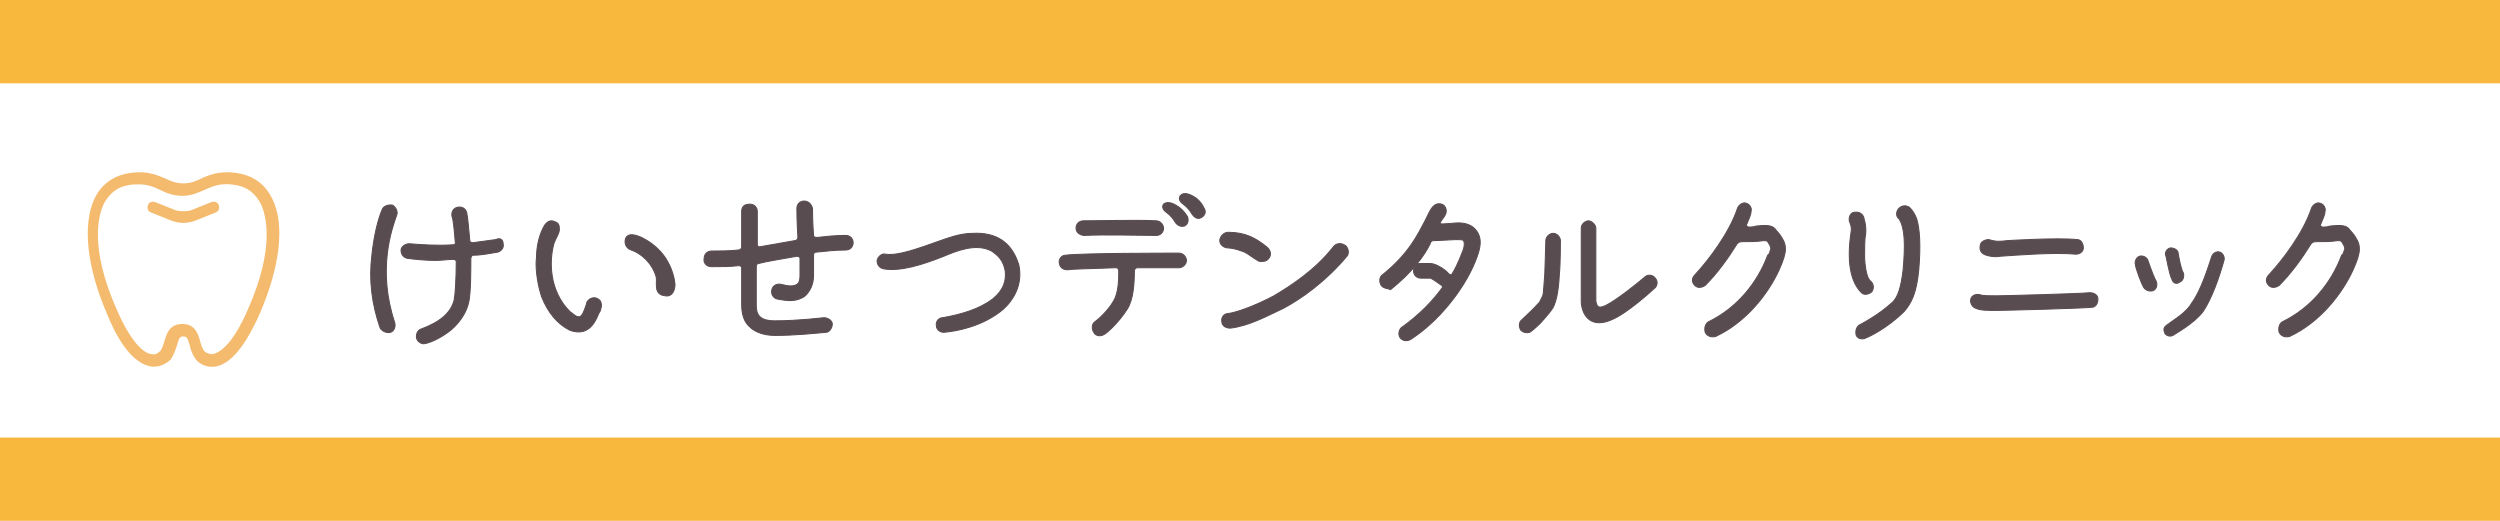 <?xml version="1.0" encoding="utf-8"?>
<!-- Generator: Adobe Illustrator 25.4.1, SVG Export Plug-In . SVG Version: 6.00 Build 0)  -->
<svg version="1.1" id="レイヤー_1" xmlns="http://www.w3.org/2000/svg" xmlns:xlink="http://www.w3.org/1999/xlink" x="0px"
	 y="0px" viewBox="0 0 240 50" style="enable-background:new 0 0 240 50;" xml:space="preserve">
<style type="text/css">
	.st0{fill:#FFFFFF;}
	.st1{fill:#F8B73D;}
	.st2{fill:#594C51;stroke:#594C51;stroke-width:0.1;stroke-miterlimit:10;}
	.st3{fill:#F4BB6F;}
</style>
<g>
	<rect x="0" class="st0" width="240" height="50"/>
	<g>
		<rect x="0" class="st1" width="240" height="8"/>
		<rect x="0" y="42" class="st1" width="240" height="8"/>
	</g>
	<g>
		<g>
			<path class="st2" d="M37.7,19.7c0.3,0.2,0.5,0.6,0.4,0.9c-0.5,1.4-1.9,5.3-0.2,10.4c0.1,0.4-0.1,0.8-0.4,0.9
				c-0.4,0.1-0.8-0.1-1-0.4c-0.8-2.3-1.1-4.6-0.8-7c0.2-1.9,0.6-3.5,1-4.4C36.8,19.8,37.3,19.6,37.7,19.7z M48.3,23.4
				c0.1,0.4-0.2,0.7-0.5,0.8c-0.7,0.1-1.5,0.3-2.4,0.3c-0.1,0-0.2,0.2-0.2,0.3c0,1.1,0,3.3-0.2,4.2c-0.2,0.9-0.7,1.7-1.4,2.4
				c-0.7,0.7-2.1,1.5-2.9,1.6c-0.3,0-0.6-0.2-0.7-0.5c-0.1-0.4,0.1-0.8,0.4-0.9c1.9-0.7,2.9-1.6,3.2-2.8c0.1-0.5,0.2-2,0.2-3.7
				c0-0.1-0.1-0.2-0.3-0.2c-0.5,0-1.1,0.1-1.7,0.1c-0.9,0-1.9-0.1-2.7-0.2c-0.4-0.1-0.6-0.4-0.6-0.8c0-0.3,0.4-0.6,0.8-0.6
				c1.2,0.1,2.7,0.2,4.2,0.1c0.1,0,0.3-0.1,0.2-0.3c-0.1-1.3-0.2-2.2-0.3-2.4c-0.1-0.4,0.1-0.8,0.5-0.9c0.4-0.1,0.8,0.1,0.9,0.5
				c0.1,0.4,0.2,1.6,0.3,2.7c0,0.1,0.1,0.2,0.3,0.2c0.7-0.1,1.5-0.2,2.2-0.3C48,22.8,48.3,23,48.3,23.4z"/>
			<path class="st2" d="M56.3,29.2c0-0.3,0.4-0.7,0.9-0.6c0.3,0.1,0.5,0.3,0.5,0.5c0.1,0.2,0,0.5-0.1,0.8c-0.1,0.1-0.2,0.4-0.3,0.6
				c-0.6,1.3-1.5,1.6-2.6,1.2c-1.2-0.6-2.1-1.7-2.7-3.2c-0.5-1.5-0.6-3.1-0.5-3.7c0-1.2,0.3-2.4,0.8-3.2c0.3-0.4,0.6-0.5,1-0.3
				c0.3,0.1,0.4,0.3,0.4,0.7c0,0.4-0.3,0.8-0.5,1.3c-0.5,1.7-0.5,4.6,1.5,6.6c0.4,0.3,0.6,0.5,0.8,0.5C55.8,30.5,56,30.1,56.3,29.2z
				 M63.9,28.4c-1.2-0.1-0.8-1.2-0.9-1.8c-0.4-1.4-1.5-2.3-2.4-2.6c-0.6-0.2-0.7-0.8-0.5-1.2c0.2-0.3,0.6-0.4,1.5,0
				c0.6,0.3,1.4,0.8,2.1,1.7c0.6,0.8,1,1.8,1.1,2.8C64.8,27.9,64.5,28.5,63.9,28.4z"/>
			<path class="st2" d="M72.8,25.3c-0.1,0-0.2,0.1-0.2,0.3v3.7c0,0.9,0.3,1.5,1.8,1.5c2.3,0,4.6-0.3,4.7-0.3c0.4,0,0.8,0.3,0.8,0.6
				c0,0.4-0.3,0.8-0.6,0.8c-1.1,0.1-3,0.3-4.9,0.3c-1,0-1.9-0.3-2.4-0.8c-0.6-0.5-0.8-1.3-0.8-2.2v-3.5c0-0.1-0.1-0.2-0.3-0.2
				c-0.8,0.1-1.7,0.1-2.6,0.1c-0.5,0-0.8-0.4-0.7-0.8c0-0.4,0.3-0.7,0.7-0.7h0c0.8,0,1.7,0,2.6-0.1c0.1,0,0.3-0.1,0.3-0.3v-3.4
				c0-0.5,0.3-0.7,0.8-0.7c0.4,0,0.7,0.3,0.7,0.7v3.2c0,0.1,0.1,0.2,0.2,0.2c0.6-0.1,2.3-0.4,3.4-0.6c0.2,0,0.3-0.2,0.3-0.3
				c-0.1-1.5-0.1-2.8-0.1-2.8c0-0.4,0.3-0.7,0.7-0.7c0.4,0,0.7,0.3,0.8,0.7c0,0.1,0,1.3,0.1,2.6c0,0.1,0.1,0.2,0.3,0.2
				c0.9-0.1,1.8-0.2,2.8-0.2c0.4,0,0.7,0.3,0.7,0.7c0,0.4-0.3,0.7-0.7,0.7c-0.9,0-1.9,0.1-2.8,0.2c-0.2,0-0.3,0.1-0.3,0.3
				c0,0.8,0,1.6,0,1.9c0,0.9-0.3,1.5-0.8,2c-0.8,0.6-1.7,0.5-2.7,0.3c-0.4-0.1-0.6-0.5-0.5-0.9c0.1-0.4,0.5-0.6,0.9-0.5
				c0.7,0.2,1.2,0.2,1.5,0c0.2-0.1,0.3-0.4,0.3-0.8c0-0.3,0-1,0-1.7c0-0.1-0.1-0.2-0.3-0.2C75.4,24.8,73.5,25.1,72.8,25.3z"/>
			<path class="st2" d="M90.6,31.9c-0.4,0-0.7-0.3-0.7-0.6c-0.1-0.4,0.2-0.8,0.6-0.8c1.7-0.3,3.5-0.8,4.8-1.8
				c1.1-0.9,1.3-1.8,1.2-2.7c-0.2-1-0.6-1.4-1.3-1.9c-1.5-0.8-3.4,0-4.6,0.5c-2,0.8-4.2,1.5-5.8,1.2c-0.4-0.1-0.6-0.4-0.6-0.8
				c0.1-0.4,0.5-0.7,0.8-0.6c1.2,0.2,3.3-0.6,5-1.2c0.9-0.3,2.1-0.8,3.4-0.8c2.2-0.1,3.7,0.8,4.4,3c0.4,1.8-0.4,3.3-1.5,4.3
				C94.4,31.3,91.9,31.8,90.6,31.9z"/>
			<path class="st2" d="M101.6,25 M108.2,29.7c-0.9,1.4-2.1,2.4-2.2,2.4c-0.3,0.2-0.8,0.2-1-0.2c-0.2-0.3-0.2-0.8,0.1-1
				c0.3-0.2,1.3-1.1,1.8-2c0.5-0.8,0.5-2.2,0.5-2.9c0-0.2-0.1-0.3-0.3-0.3c-2.3,0.1-4,0.1-4.6,0.2c-0.3,0-0.7-0.1-0.8-0.6
				c-0.1-0.4,0.2-0.8,0.6-0.8c1.6-0.2,9.7-0.2,10.9-0.2c0.4,0,0.7,0.4,0.7,0.7c0,0.4-0.4,0.7-0.7,0.7c-0.6,0-2.2,0-4,0
				c-0.2,0-0.3,0.2-0.3,0.3C108.9,27.2,108.8,28.8,108.2,29.7z M104.1,22.6c-0.3,0-0.8-0.2-0.8-0.7c0-0.4,0.3-0.7,0.7-0.7
				c1.2,0,5.7-0.1,7,0c0.4,0,0.7,0.4,0.7,0.7c0,0.4-0.3,0.7-0.7,0.7C109.8,22.6,105.9,22.5,104.1,22.6z M113.2,19.9
				c0.4,0.3,0.6,0.6,0.8,0.9c0.1,0.3,0.1,0.7-0.3,0.9c-0.4,0.1-0.7-0.1-0.9-0.4c-0.1-0.2-0.4-0.6-0.8-0.9c-0.3-0.2-0.5-0.5-0.3-0.8
				C112.2,19.2,112.9,19.7,113.2,19.9z M114.8,19c0.4,0.3,0.6,0.6,0.8,1c0.2,0.3,0.1,0.7-0.3,0.9c-0.4,0.2-0.7-0.1-0.9-0.4
				c-0.1-0.2-0.4-0.6-0.8-0.9c-0.3-0.2-0.5-0.5-0.3-0.8C113.7,18.3,114.5,18.8,114.8,19z"/>
			<path class="st2" d="M121.6,23.7c0.5,0.4,0.4,0.9,0.2,1.1c-0.2,0.3-0.5,0.3-0.8,0.3c-0.2,0-0.4-0.2-0.6-0.3
				c-0.3-0.2-0.8-0.6-1.2-0.7c-0.5-0.2-1.1-0.3-1.3-0.3c-0.4,0-0.8-0.3-0.8-0.7c0-0.4,0.4-0.8,0.8-0.8
				C119.6,22.3,120.6,22.9,121.6,23.7z M118.1,31.5c-0.5,0-0.8-0.3-0.8-0.6c-0.1-0.4,0.2-0.8,0.6-0.8c0.8-0.1,2.5-0.7,4.4-1.7
				c1.5-0.9,3.9-2.4,5.7-4.7c0.3-0.4,0.8-0.4,1.2-0.1c0.3,0.3,0.3,0.8,0.1,1c-2,2.4-4.4,4.1-6.1,5C121.7,30.3,119.9,31.3,118.1,31.5
				z"/>
			<path class="st2" d="M132.6,27.4c-0.2-0.3-0.2-0.8,0.1-1c2.6-2.1,3.4-3.9,4.1-5.2c0.3-0.6,0.5-1.1,0.8-1.4c0.3-0.3,0.7-0.3,1-0.1
				c0.3,0.3,0.3,0.7,0.1,1c-0.1,0.2-0.3,0.4-0.4,0.6c-0.1,0.1,0,0.2,0.1,0.2c0.5,0,1.2-0.1,1.6-0.1c0.7,0,1.3,0.2,1.7,0.7
				c0.4,0.5,0.5,1.1,0.3,1.9c-0.2,0.8-0.8,2.3-1.9,3.9c-0.9,1.3-2.4,3.2-4.7,4.7c-0.4,0.2-0.8,0.1-1-0.2c-0.2-0.3-0.1-0.8,0.2-1
				c1.7-1.2,3-2.6,3.8-3.7c0.1-0.1,0.1-0.3,0-0.3c-0.4-0.3-1-0.7-1.1-0.7c-0.6,0-0.9,0-0.9,0c-0.4,0-0.7-0.3-0.7-0.7
				c0-0.4,0.3-0.7,0.6-0.7c0,0,0.4,0,1,0c0.4,0,1,0.3,1.5,0.7c0.1,0.1,0.2,0.2,0.3,0.3c0.1,0.1,0.2,0.1,0.3,0c0.6-1,0.9-1.9,1.1-2.4
				c0.1-0.4,0.1-0.6,0-0.8c-0.1-0.1-0.3-0.1-0.6-0.1c-0.5,0-1.7,0.1-2.3,0.1c-0.1,0-0.3,0.1-0.3,0.3c-0.6,1.2-1.7,2.7-3.8,4.4
				C133.3,27.7,132.8,27.7,132.6,27.4z"/>
			<path class="st2" d="M146,31.7c-0.2-0.3-0.2-0.8,0.1-1c0.3-0.3,1.2-1.1,1.7-1.7c0.1-0.2,0.2-0.4,0.3-0.6c0.1-0.3,0.1-1,0.2-2.1
				c0-0.3,0.1-2.7,0.1-3.2c0-0.4,0.4-0.7,0.7-0.7h0c0.4,0,0.7,0.4,0.7,0.7c0,0,0,2.3-0.1,3.2c-0.1,2.1-0.4,2.7-0.5,3
				c-0.2,0.5-0.7,1-1.3,1.7c-0.5,0.5-0.9,0.8-0.9,0.8C146.8,32,146.3,32,146,31.7z M154.2,29.3c1-0.5,3-2.1,3.7-2.7
				c0.3-0.3,0.8-0.2,1,0.1c0.3,0.3,0.2,0.8-0.1,1c-0.1,0.1-2.6,2.4-4.1,3c-1.8,0.8-2.8-0.2-2.9-1.7c0-0.8,0-6.8,0-7.1
				c0-0.4,0.4-0.7,0.7-0.7s0.7,0.4,0.7,0.7c0,0.1,0,6.2,0,7C153.3,29.4,153.4,29.7,154.2,29.3z"/>
			<path class="st2" d="M170,23.9C170,23.9,170,23.9,170,23.9c0-0.3-0.2-0.5-0.3-0.7c-0.1-0.1-0.2-0.1-0.4-0.1
				c-0.6,0.1-1.4,0.1-2.1,0.1c-0.2,0-0.4,0.1-0.5,0.3c-0.8,1.3-1.9,2.8-3,3.9c-0.3,0.2-0.7,0.3-1,0c-0.3-0.3-0.3-0.7,0-1
				c1.3-1.4,3.3-4,4.1-6.4c0.1-0.3,0.5-0.6,0.8-0.5c0.4,0.1,0.6,0.5,0.5,0.8c0,0.3-0.2,0.7-0.4,1.2c-0.1,0.1,0,0.3,0.2,0.3
				c0.2,0,0.4,0,0.7-0.1c1-0.1,1.6-0.1,1.9,0.4c0.4,0.4,0.6,0.8,0.6,0.8c0.2,0.3,0.3,0.6,0.3,1c0,0.5-0.2,1.1-0.6,2
				c-1,2.2-3.1,5-6.1,6.4c-0.4,0.1-0.8,0-1-0.4c-0.1-0.4,0-0.8,0.3-1c2.7-1.3,4.7-3.7,5.7-6.4C169.9,24.4,169.9,24.1,170,23.9z"/>
			<path class="st2" d="M177.7,22.3c0.1-0.5-0.1-0.9-0.1-0.9c-0.2-0.4,0-0.9,0.3-1c0.4-0.1,0.8,0,1,0.4c0,0.1,0.3,0.8,0.2,1.7
				c-0.1,0.4-0.1,1.3-0.1,2.3c0.1,1.6,0.4,2.1,0.6,2.2c0.3,0.3,0.3,0.7,0.1,1c-0.2,0.2-0.7,0.4-1,0.1C177.6,27,177.3,25,177.7,22.3z
				 M178.2,32.2c-0.1-0.4,0-0.8,0.3-1c0,0,1.8-0.9,3.2-2.2c0.5-0.5,0.8-1.4,1-3.1c0.2-2.3,0.2-4-0.4-4.9c-0.3-0.2-0.3-0.7,0-1
				c0.3-0.3,0.7-0.3,1-0.1c0.3,0.3,0.5,0.6,0.7,1.1c0.3,1,0.4,2.6,0.2,4.9c-0.2,2.2-0.7,3.2-1.4,4c-1.6,1.6-3.5,2.5-3.6,2.5
				C178.9,32.6,178.4,32.6,178.2,32.2z"/>
			<path class="st2" d="M191.7,29.8c-0.9,0-1.6,0-2-0.2c-0.4-0.1-0.6-0.6-0.5-0.9c0.1-0.4,0.6-0.5,0.9-0.4c0.2,0.1,1,0.1,1.5,0.1
				c0.7,0,8.2-0.2,9-0.3c0.4,0,0.8,0.2,0.8,0.6c0,0.4-0.2,0.8-0.6,0.8C200,29.6,192.3,29.8,191.7,29.8z M190.7,24.5
				c-0.4-0.1-0.7-0.4-0.6-0.9c0-0.4,0.5-0.6,0.8-0.6c0.7,0.2,1,0.2,1.8,0.1c0,0,4.8-0.3,6.7-0.1c0.4,0,0.6,0.4,0.6,0.8
				c0,0.4-0.4,0.6-0.7,0.6c-2.1-0.2-5.8,0.1-7.3,0.2C191.5,24.7,191,24.6,190.7,24.5z"/>
			<path class="st2" d="M205.8,27.6c-0.2-0.3-0.8-1.9-0.8-2.2c-0.1-0.3,0.1-0.7,0.4-0.8c0.3-0.1,0.7,0.1,0.8,0.4
				c0.3,0.9,0.7,1.9,0.8,2c0.1,0.3,0.1,0.7-0.3,0.9C206.4,28,206,27.9,205.8,27.6z M211.5,29.9c-0.9,1.2-2.8,2.2-2.9,2.3
				c-0.4,0.2-0.8-0.1-0.8-0.3c-0.1-0.2-0.1-0.4,0.1-0.6c0.1-0.1,0.3-0.2,0.4-0.3c0.4-0.3,1.6-1,2.1-1.9c0.9-1.2,1.6-3.5,1.9-4.4
				c0.1-0.4,0.5-0.6,0.8-0.5c0.3,0.1,0.5,0.5,0.4,0.8C213,26.8,212.3,28.7,211.5,29.9z M208.5,26.8c-0.3-0.6-0.5-2.1-0.6-2.3
				c-0.1-0.3,0.2-0.7,0.5-0.7c0.3,0,0.7,0.2,0.7,0.5c0.1,0.6,0.3,1.6,0.5,1.9c0.1,0.3,0,0.8-0.4,0.9C209,27.3,208.6,27.2,208.5,26.8
				z"/>
			<path class="st2" d="M225.1,23.9C225.1,23.9,225.1,23.9,225.1,23.9c0-0.3-0.2-0.5-0.3-0.7c-0.1-0.1-0.2-0.1-0.4-0.1
				c-0.6,0.1-1.4,0.1-2.1,0.1c-0.2,0-0.4,0.1-0.5,0.3c-0.8,1.3-1.9,2.8-3,3.9c-0.3,0.2-0.7,0.3-1,0c-0.3-0.3-0.3-0.7,0-1
				c1.3-1.4,3.3-4,4.1-6.4c0.1-0.3,0.5-0.6,0.8-0.5c0.4,0.1,0.6,0.5,0.5,0.8c0,0.3-0.2,0.7-0.4,1.2c-0.1,0.1,0,0.3,0.2,0.3
				c0.2,0,0.4,0,0.7-0.1c1-0.1,1.6-0.1,1.9,0.4c0.4,0.4,0.6,0.8,0.6,0.8c0.2,0.3,0.3,0.6,0.3,1c0,0.5-0.2,1.1-0.6,2
				c-1,2.2-3.1,5-6.1,6.4c-0.4,0.1-0.8,0-1-0.4c-0.1-0.4,0-0.8,0.3-1c2.7-1.3,4.7-3.7,5.7-6.4C225,24.4,225,24.1,225.1,23.9z"/>
		</g>
		<g>
			<path class="st3" d="M14.8,35.2c-0.1,0-0.2,0-0.2,0c-1.5-0.2-3-1.8-4.3-5c-2-4.6-2.4-8.7-1.2-11.2c0.6-1.2,1.6-2,2.9-2.3
				c1.8-0.4,2.8,0,3.8,0.4c0.6,0.3,1.1,0.5,1.8,0.5c0.7,0,1.2-0.2,1.8-0.5c0.9-0.4,2-0.8,3.8-0.4h0c1.3,0.3,2.3,1.1,2.9,2.3
				c1.3,2.5,0.8,6.6-1.2,11.2c-1.4,3.1-2.8,4.8-4.3,5c-0.8,0.1-1.5-0.3-1.8-0.7c-0.3-0.4-0.5-0.9-0.6-1.4c-0.2-0.7-0.3-0.8-0.6-0.8
				c-0.3,0-0.4,0.1-0.6,0.8c-0.1,0.4-0.3,0.9-0.6,1.4C16.1,34.8,15.5,35.2,14.8,35.2z M13.3,17.7c-0.3,0-0.7,0-1.1,0.1
				c-1,0.2-1.7,0.8-2.2,1.7c-0.5,1-1.5,4.1,1.2,10.2c1.6,3.7,2.9,4.3,3.4,4.3c0.5,0.1,0.7-0.3,0.8-0.3c0.2-0.3,0.3-0.7,0.4-1
				c0.2-0.7,0.5-1.6,1.7-1.6c1.2,0,1.5,0.9,1.7,1.6c0.1,0.4,0.2,0.7,0.4,1c0,0,0.3,0.3,0.8,0.3c0.5-0.1,1.8-0.6,3.4-4.3
				c2.7-6.1,1.7-9.2,1.2-10.2c-0.5-0.9-1.2-1.5-2.2-1.7h0c-1.4-0.3-2.2,0-3.1,0.4c-0.7,0.3-1.3,0.6-2.2,0.6c-0.9,0-1.6-0.3-2.2-0.6
				C14.7,17.9,14.1,17.7,13.3,17.7z"/>
			<path class="st3" d="M17.6,21.4c-0.4,0-0.8-0.1-1.1-0.2l-2-0.8c-0.3-0.1-0.4-0.4-0.3-0.7c0.1-0.3,0.4-0.4,0.7-0.3l2,0.8
				c0.4,0.1,1.1,0.1,1.4,0l2-0.8c0.3-0.1,0.6,0,0.7,0.3c0.1,0.3,0,0.6-0.3,0.7l-2,0.8C18.4,21.3,18,21.4,17.6,21.4z"/>
		</g>
	</g>
</g>
</svg>
